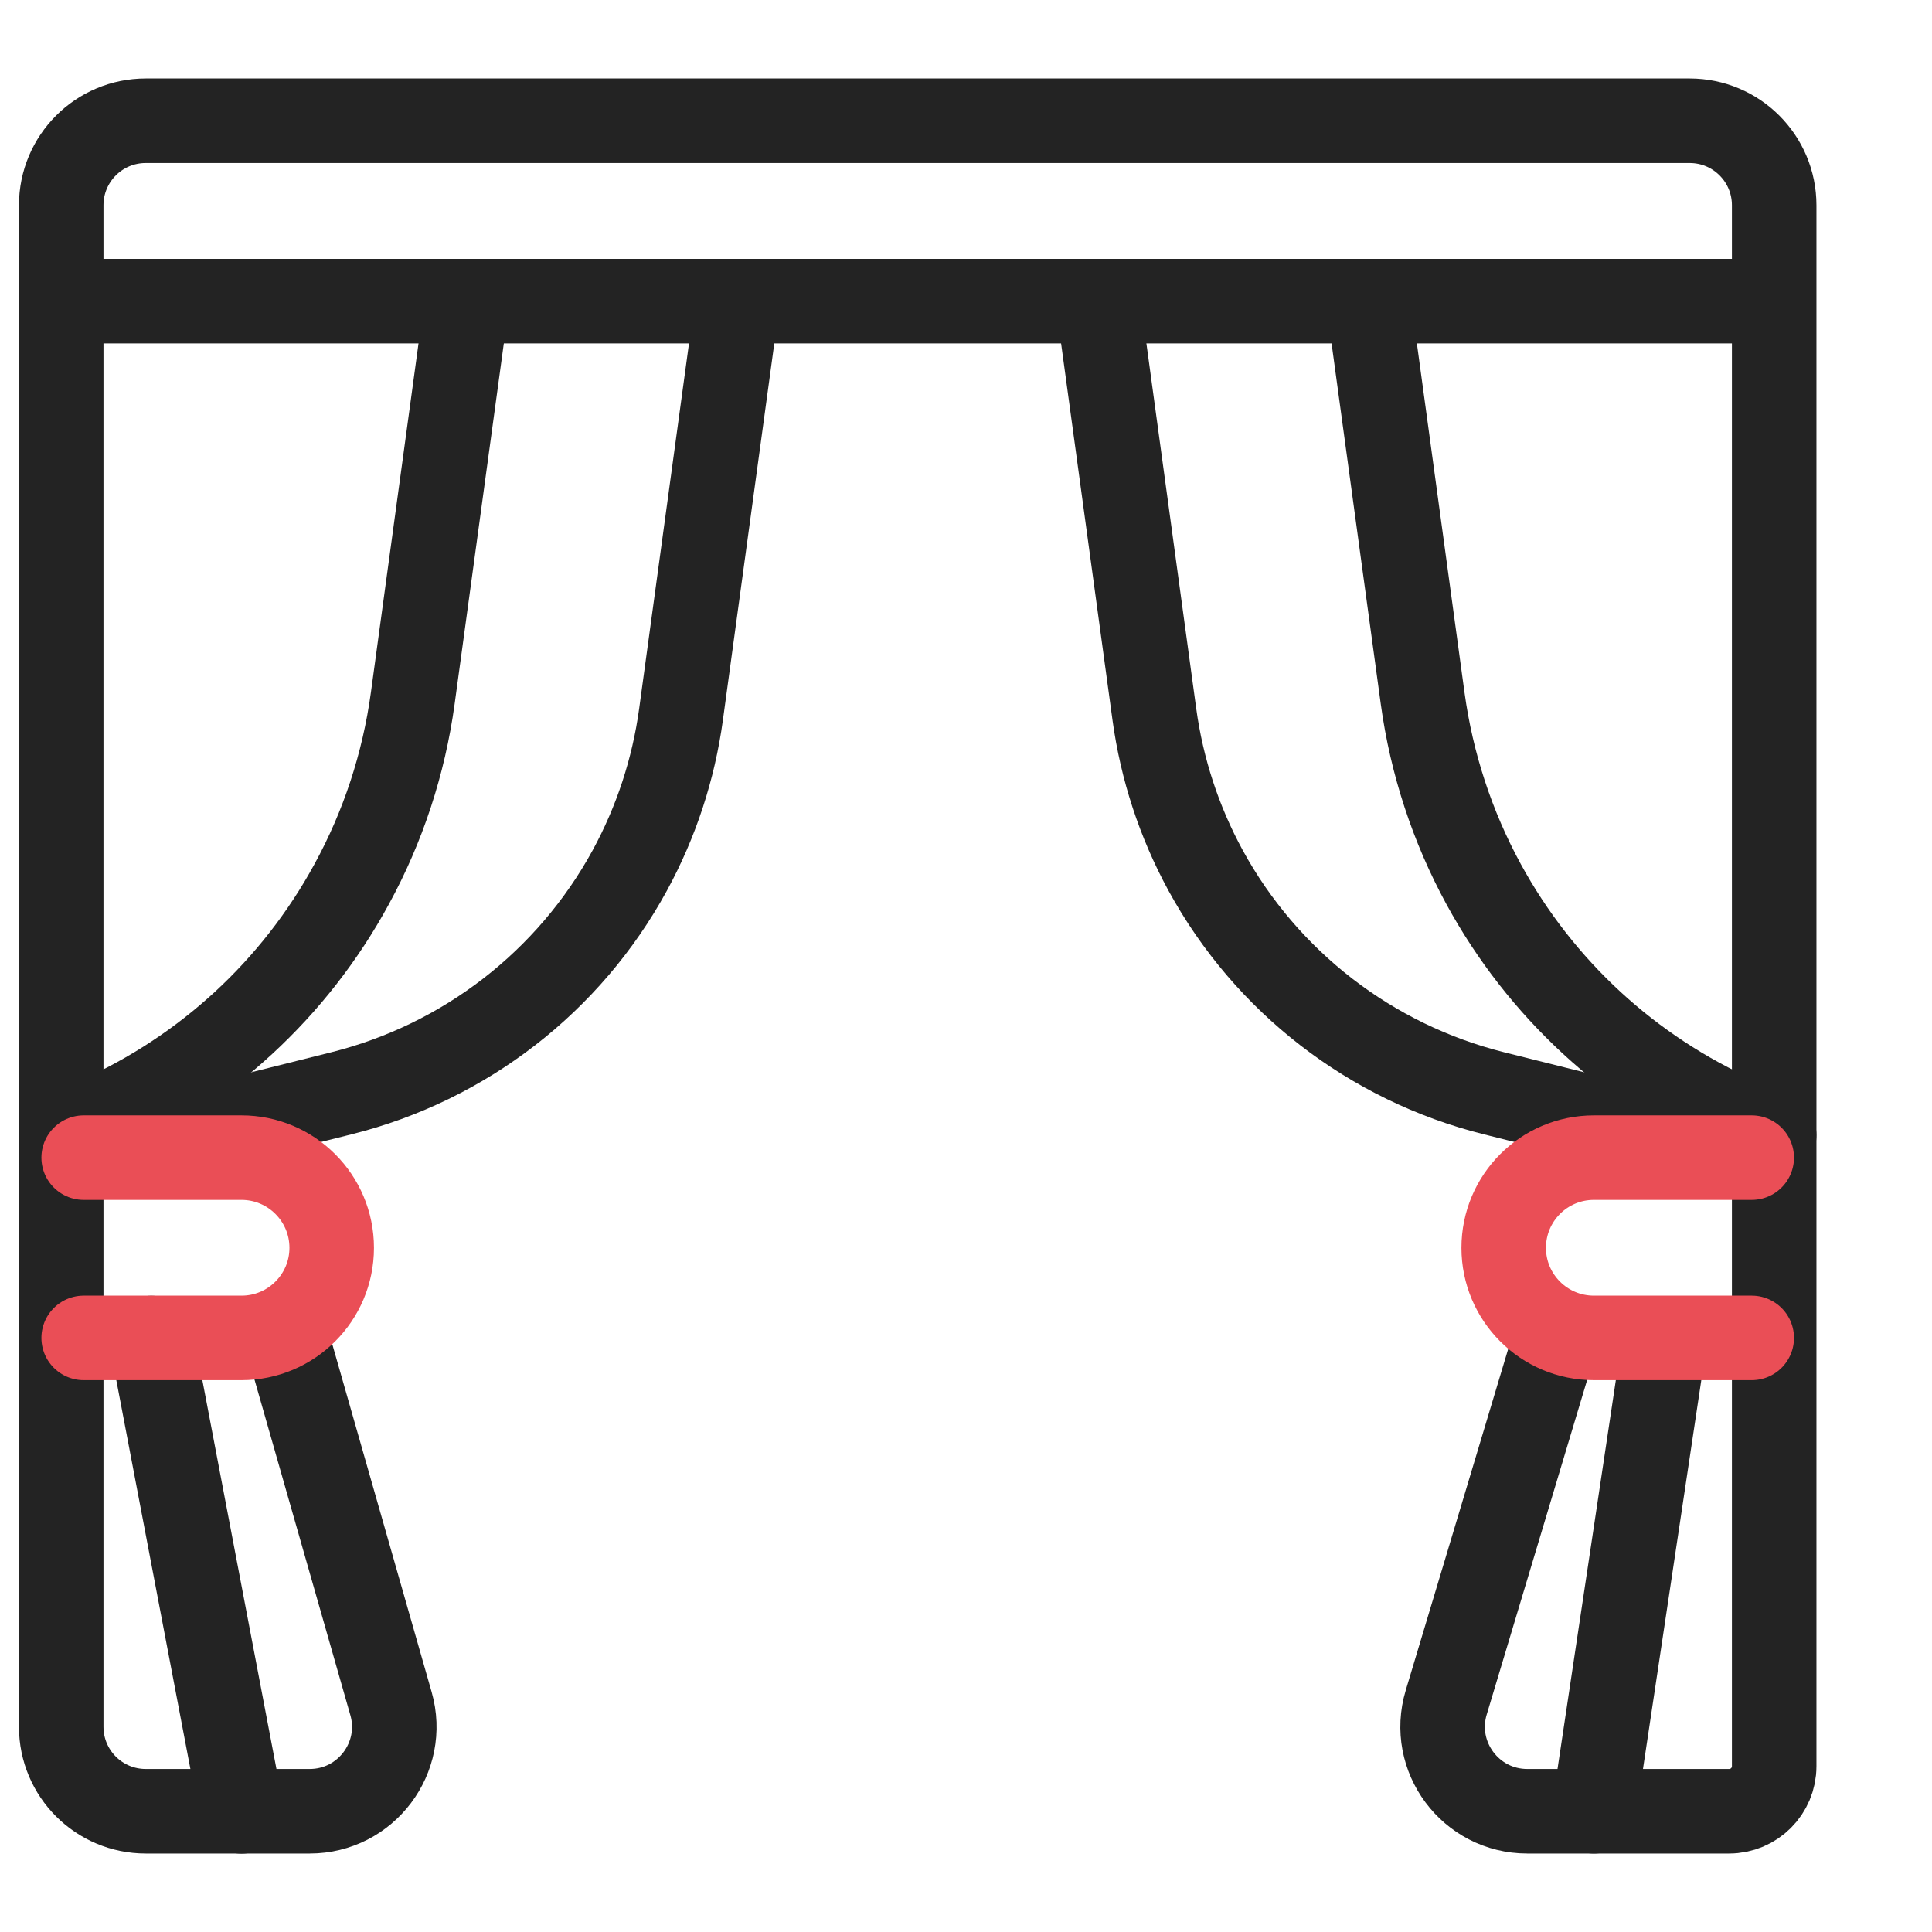 <?xml version="1.0" encoding="UTF-8"?> <svg xmlns="http://www.w3.org/2000/svg" width="16" height="16" viewBox="0 0 16 16" fill="none"><path d="M2.373 11.08L3.238 14.108C3.366 14.555 3.03 15 2.565 15H1.207C0.82 15 0.507 14.687 0.507 14.3V14.067V9.96V1.7C0.507 1.313 0.82 1 1.207 1H1.627H13.695H13.993C14.38 1 14.693 1.313 14.693 1.7V14.627V14.627C14.693 14.833 14.526 15 14.32 15H12.648C12.179 15 11.842 14.548 11.977 14.099L12.827 11.267" stroke="#232323" stroke-width="0.7" stroke-linecap="round"></path><path d="M0.507 2.494H14.612" stroke="#232323" stroke-width="0.7" stroke-linecap="round"></path><path d="M13.76 11.267L13.2 15" stroke="#232323" stroke-width="0.7" stroke-linecap="round"></path><path d="M1.253 11.081L2 15.001" stroke="#232323" stroke-width="0.7" stroke-linecap="round"></path><path d="M3.867 2.494L3.418 5.785C3.344 6.324 3.173 6.846 2.912 7.323V7.323C2.442 8.187 1.7 8.871 0.801 9.27L0.507 9.401" stroke="#232323" stroke-width="0.7" stroke-linecap="round"></path><path d="M11.333 2.494L11.782 5.785C11.856 6.324 12.027 6.846 12.287 7.323V7.323C12.758 8.187 13.5 8.871 14.399 9.27L14.693 9.401" stroke="#232323" stroke-width="0.7" stroke-linecap="round"></path><path d="M6.107 2.494L5.64 5.916C5.578 6.369 5.435 6.806 5.216 7.208V7.208C4.713 8.13 3.847 8.799 2.828 9.054L0.693 9.588" stroke="#232323" stroke-width="0.7" stroke-linecap="round"></path><path d="M9.093 2.494L9.56 5.916C9.622 6.369 9.765 6.806 9.984 7.208V7.208C10.487 8.13 11.353 8.799 12.372 9.054L14.507 9.588" stroke="#232323" stroke-width="0.7" stroke-linecap="round"></path><path d="M0.693 9.587H2C2.412 9.587 2.747 9.921 2.747 10.334V10.334C2.747 10.746 2.412 11.08 2 11.08H0.693" stroke="#EA4E56" stroke-width="0.7" stroke-linecap="round"></path><path d="M14.507 9.587H13.2C12.787 9.587 12.453 9.921 12.453 10.334V10.334C12.453 10.746 12.787 11.08 13.2 11.08H14.507" stroke="#EA4E56" stroke-width="0.7" stroke-linecap="round"></path></svg> 